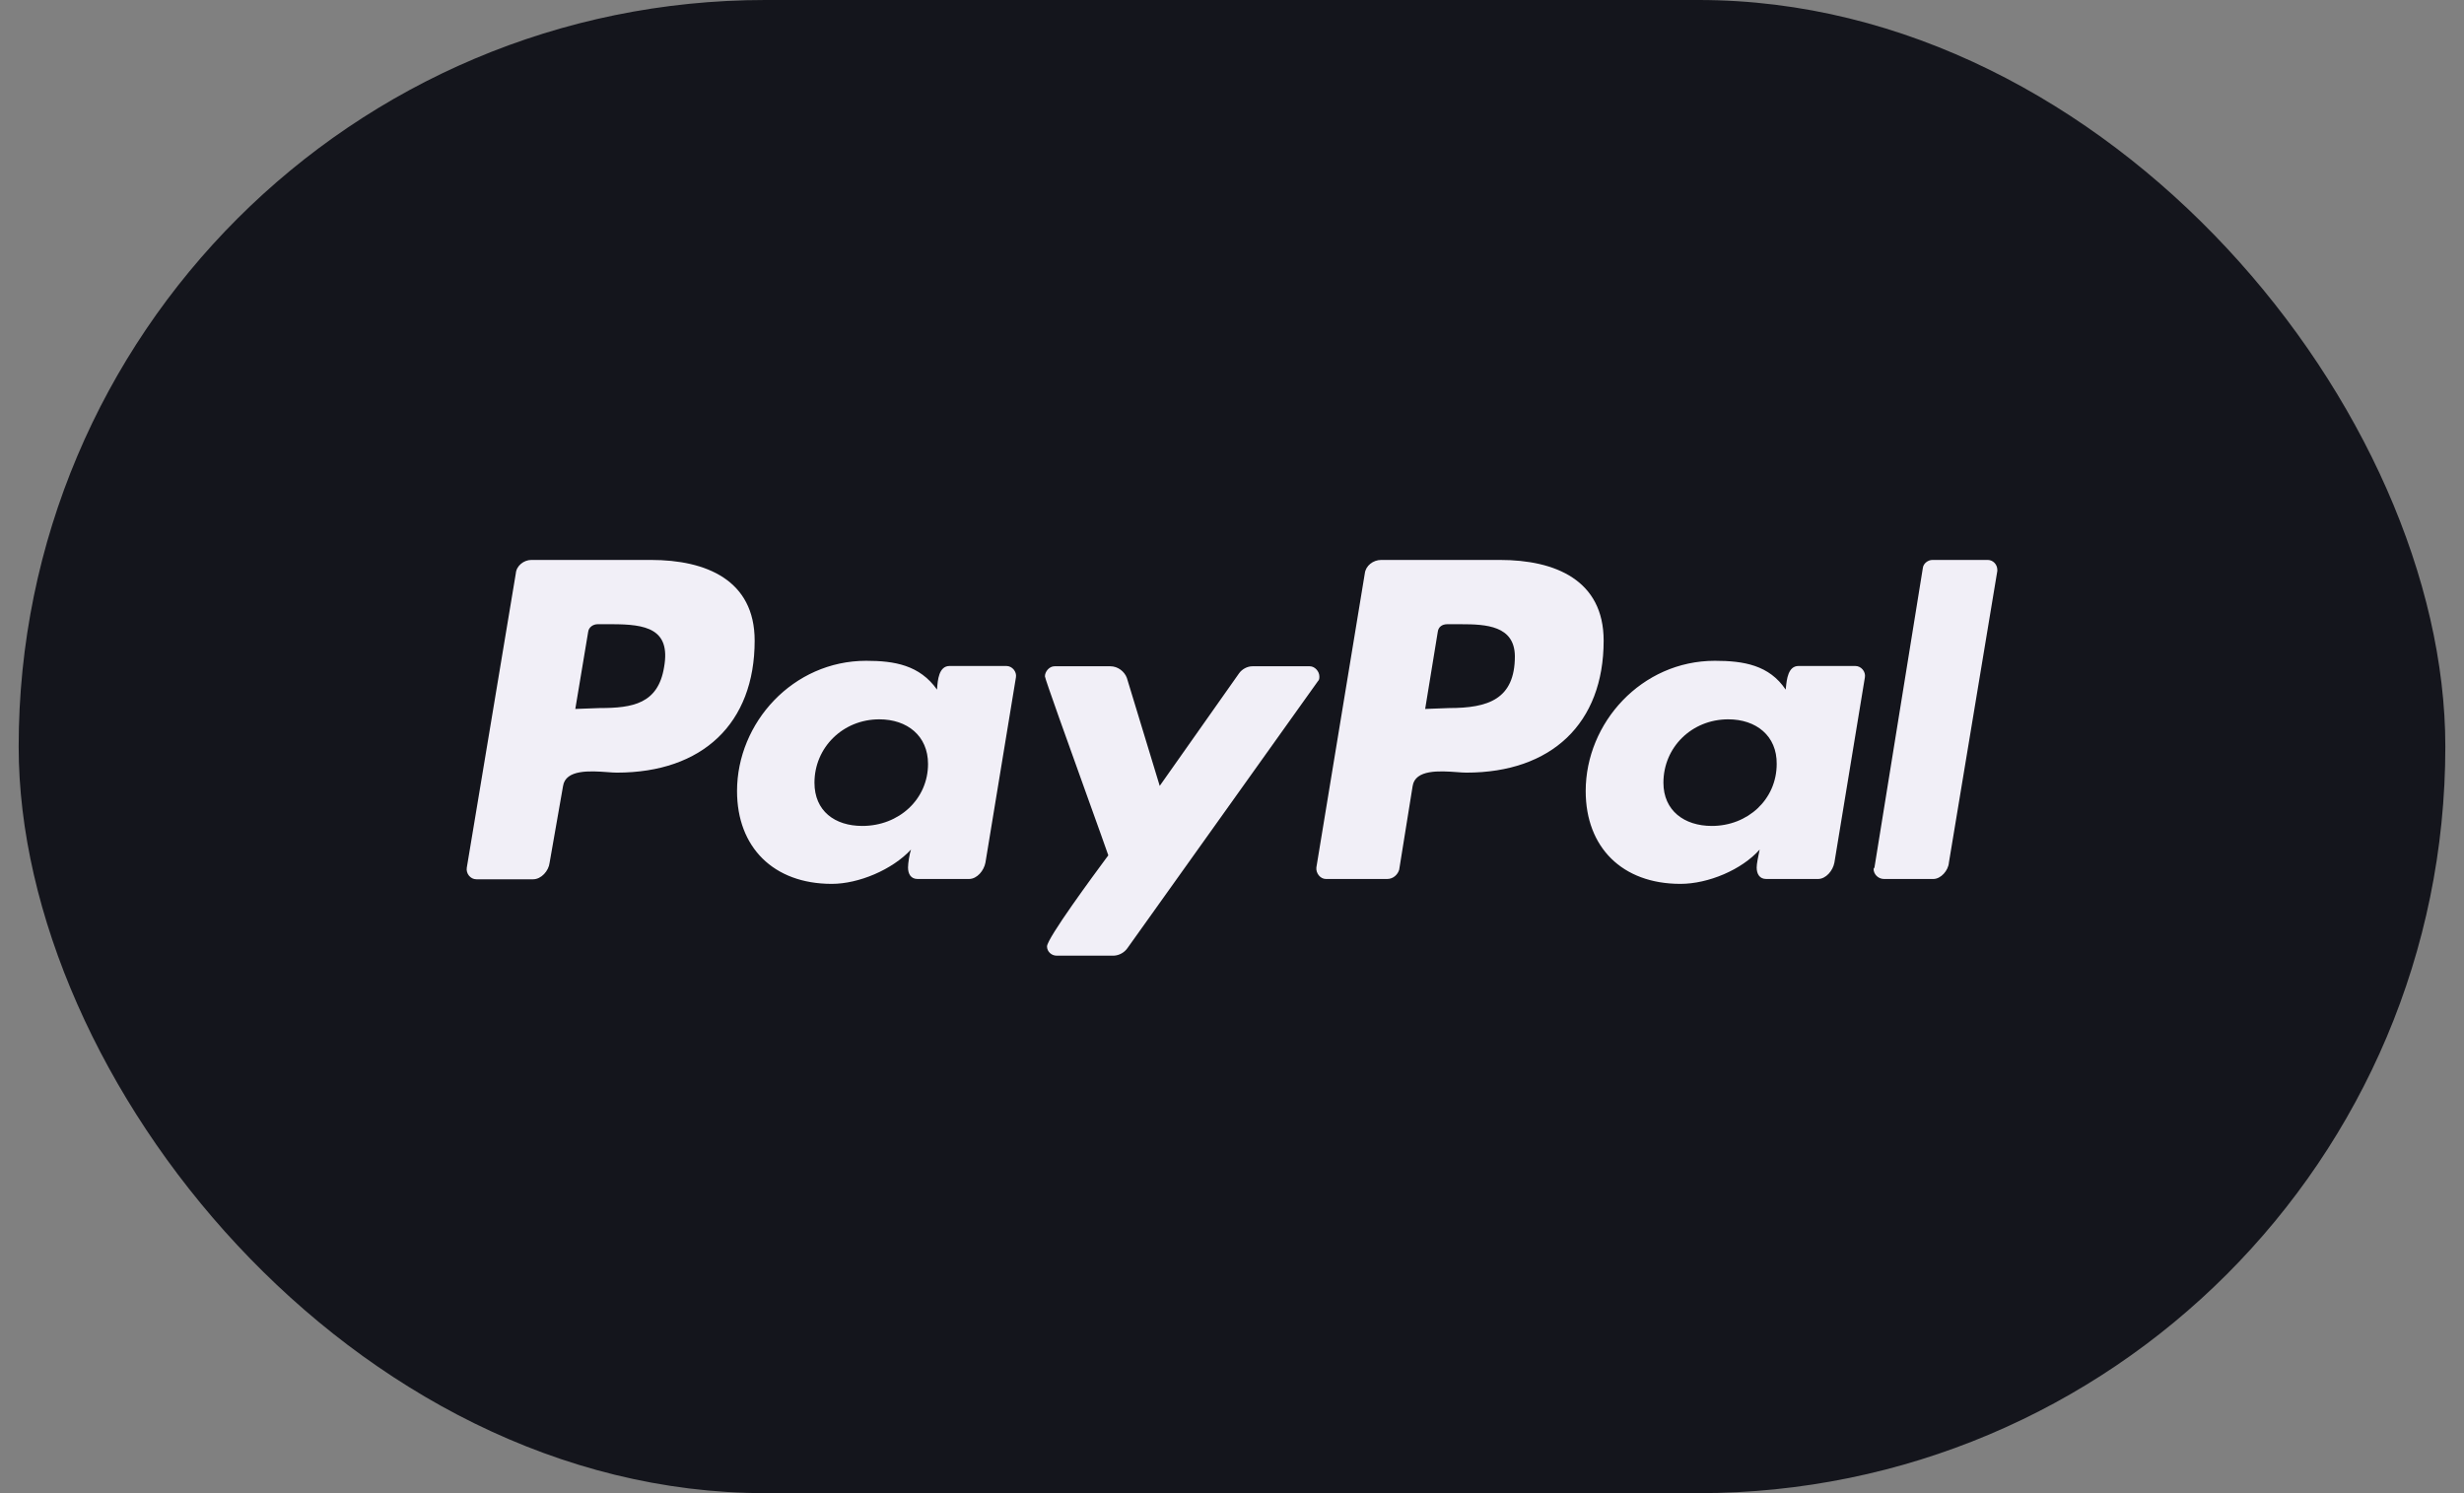 <?xml version="1.0" encoding="UTF-8"?>
<svg xmlns="http://www.w3.org/2000/svg" width="66" height="40" viewBox="0 0 66 40" fill="none">
  <rect x="0" y="0" width="66" height="40" fill="#808080" stroke="none"/>
  <rect x="0.5" width="65" height="40" rx="20" fill="#14151C"></rect>
  <g clip-path="url(#clip0_68_17422)">
    <path fill-rule="evenodd" clip-rule="evenodd" d="M17.436 15H14.233C14.033 15 13.832 15.154 13.816 15.363L12.503 23.246C12.479 23.4 12.599 23.555 12.759 23.555H14.281C14.497 23.555 14.697 23.331 14.721 23.114L15.081 21.061C15.147 20.605 15.815 20.652 16.265 20.684L16.265 20.684C16.365 20.692 16.453 20.698 16.523 20.698C18.813 20.698 20.214 19.385 20.214 17.162C20.214 15.54 18.917 15 17.436 15ZM17.788 17.872C17.628 18.853 16.947 18.968 16.067 18.968L15.41 18.992L15.754 16.93C15.77 16.799 15.89 16.722 16.01 16.722H16.387C17.291 16.722 17.972 16.837 17.788 17.872ZM25.435 17.841H26.956C27.116 17.841 27.237 17.996 27.213 18.142L26.396 23.107C26.356 23.323 26.172 23.547 25.956 23.547H24.578C24.402 23.547 24.322 23.416 24.322 23.238C24.322 23.122 24.362 22.875 24.402 22.759C23.898 23.3 23.001 23.678 22.28 23.678C20.719 23.678 19.742 22.698 19.742 21.192C19.742 19.362 21.239 17.702 23.201 17.702C23.962 17.702 24.634 17.818 25.099 18.474L25.101 18.443C25.117 18.227 25.145 17.841 25.435 17.841ZM21.816 20.968C21.816 21.725 22.36 22.126 23.097 22.126C24.082 22.126 24.858 21.408 24.858 20.466C24.858 19.71 24.298 19.27 23.553 19.27C22.576 19.27 21.816 20.026 21.816 20.968ZM48.175 17.841H49.696C49.857 17.841 49.977 17.996 49.953 18.142L49.136 23.107C49.096 23.323 48.911 23.547 48.696 23.547H47.31C47.134 23.547 47.054 23.416 47.054 23.238C47.054 23.138 47.096 22.942 47.122 22.815L47.134 22.759C46.654 23.3 45.757 23.678 45.012 23.678C43.451 23.678 42.474 22.698 42.474 21.192C42.474 19.362 43.971 17.702 45.933 17.702C46.709 17.702 47.39 17.818 47.831 18.474C47.833 18.457 47.834 18.439 47.837 18.419C47.859 18.199 47.896 17.841 48.175 17.841ZM44.556 20.968C44.556 21.717 45.116 22.126 45.853 22.126C46.814 22.126 47.59 21.416 47.59 20.466C47.599 19.71 47.038 19.27 46.293 19.27C45.316 19.27 44.556 20.018 44.556 20.968ZM36.997 15H40.176C41.658 15 42.955 15.54 42.955 17.162C42.955 19.385 41.553 20.698 39.279 20.698C39.21 20.698 39.121 20.692 39.022 20.684C38.572 20.652 37.904 20.605 37.838 21.061L37.478 23.3C37.438 23.431 37.318 23.547 37.157 23.547H35.516C35.364 23.547 35.244 23.392 35.26 23.238L36.557 15.363C36.581 15.154 36.781 15 36.997 15ZM38.174 18.992L38.815 18.968C39.856 18.968 40.577 18.737 40.577 17.579C40.569 16.761 39.808 16.722 39.127 16.722H38.767C38.623 16.722 38.527 16.799 38.511 16.93L38.174 18.992ZM30.199 25.4L35.3 18.25C35.34 18.212 35.34 18.173 35.34 18.119C35.34 17.988 35.22 17.849 35.084 17.849H33.546C33.41 17.849 33.266 17.926 33.186 18.042L31.064 21.053L30.183 18.158C30.119 17.988 29.943 17.849 29.743 17.849H28.245C28.109 17.849 27.989 17.988 27.989 18.119C27.989 18.178 28.625 19.95 29.121 21.329C29.402 22.11 29.637 22.766 29.687 22.914L29.636 22.982C29.306 23.428 28.045 25.136 28.045 25.354C28.045 25.492 28.165 25.601 28.301 25.601H29.839C29.983 25.593 30.119 25.515 30.199 25.4ZM53.244 15C53.38 15 53.5 15.116 53.5 15.27V15.293L52.203 23.107C52.187 23.323 51.987 23.547 51.786 23.547H50.465C50.305 23.547 50.185 23.416 50.185 23.277L50.209 23.238L51.506 15.209C51.522 15.093 51.643 15 51.762 15H53.244Z" fill="#F1EFF7"></path>
  </g>
  <defs>
    <clipPath id="clip0_68_17422">
      <rect width="41" height="24" fill="white" transform="translate(12.5 8)"></rect>
    </clipPath>
  </defs>
</svg>
